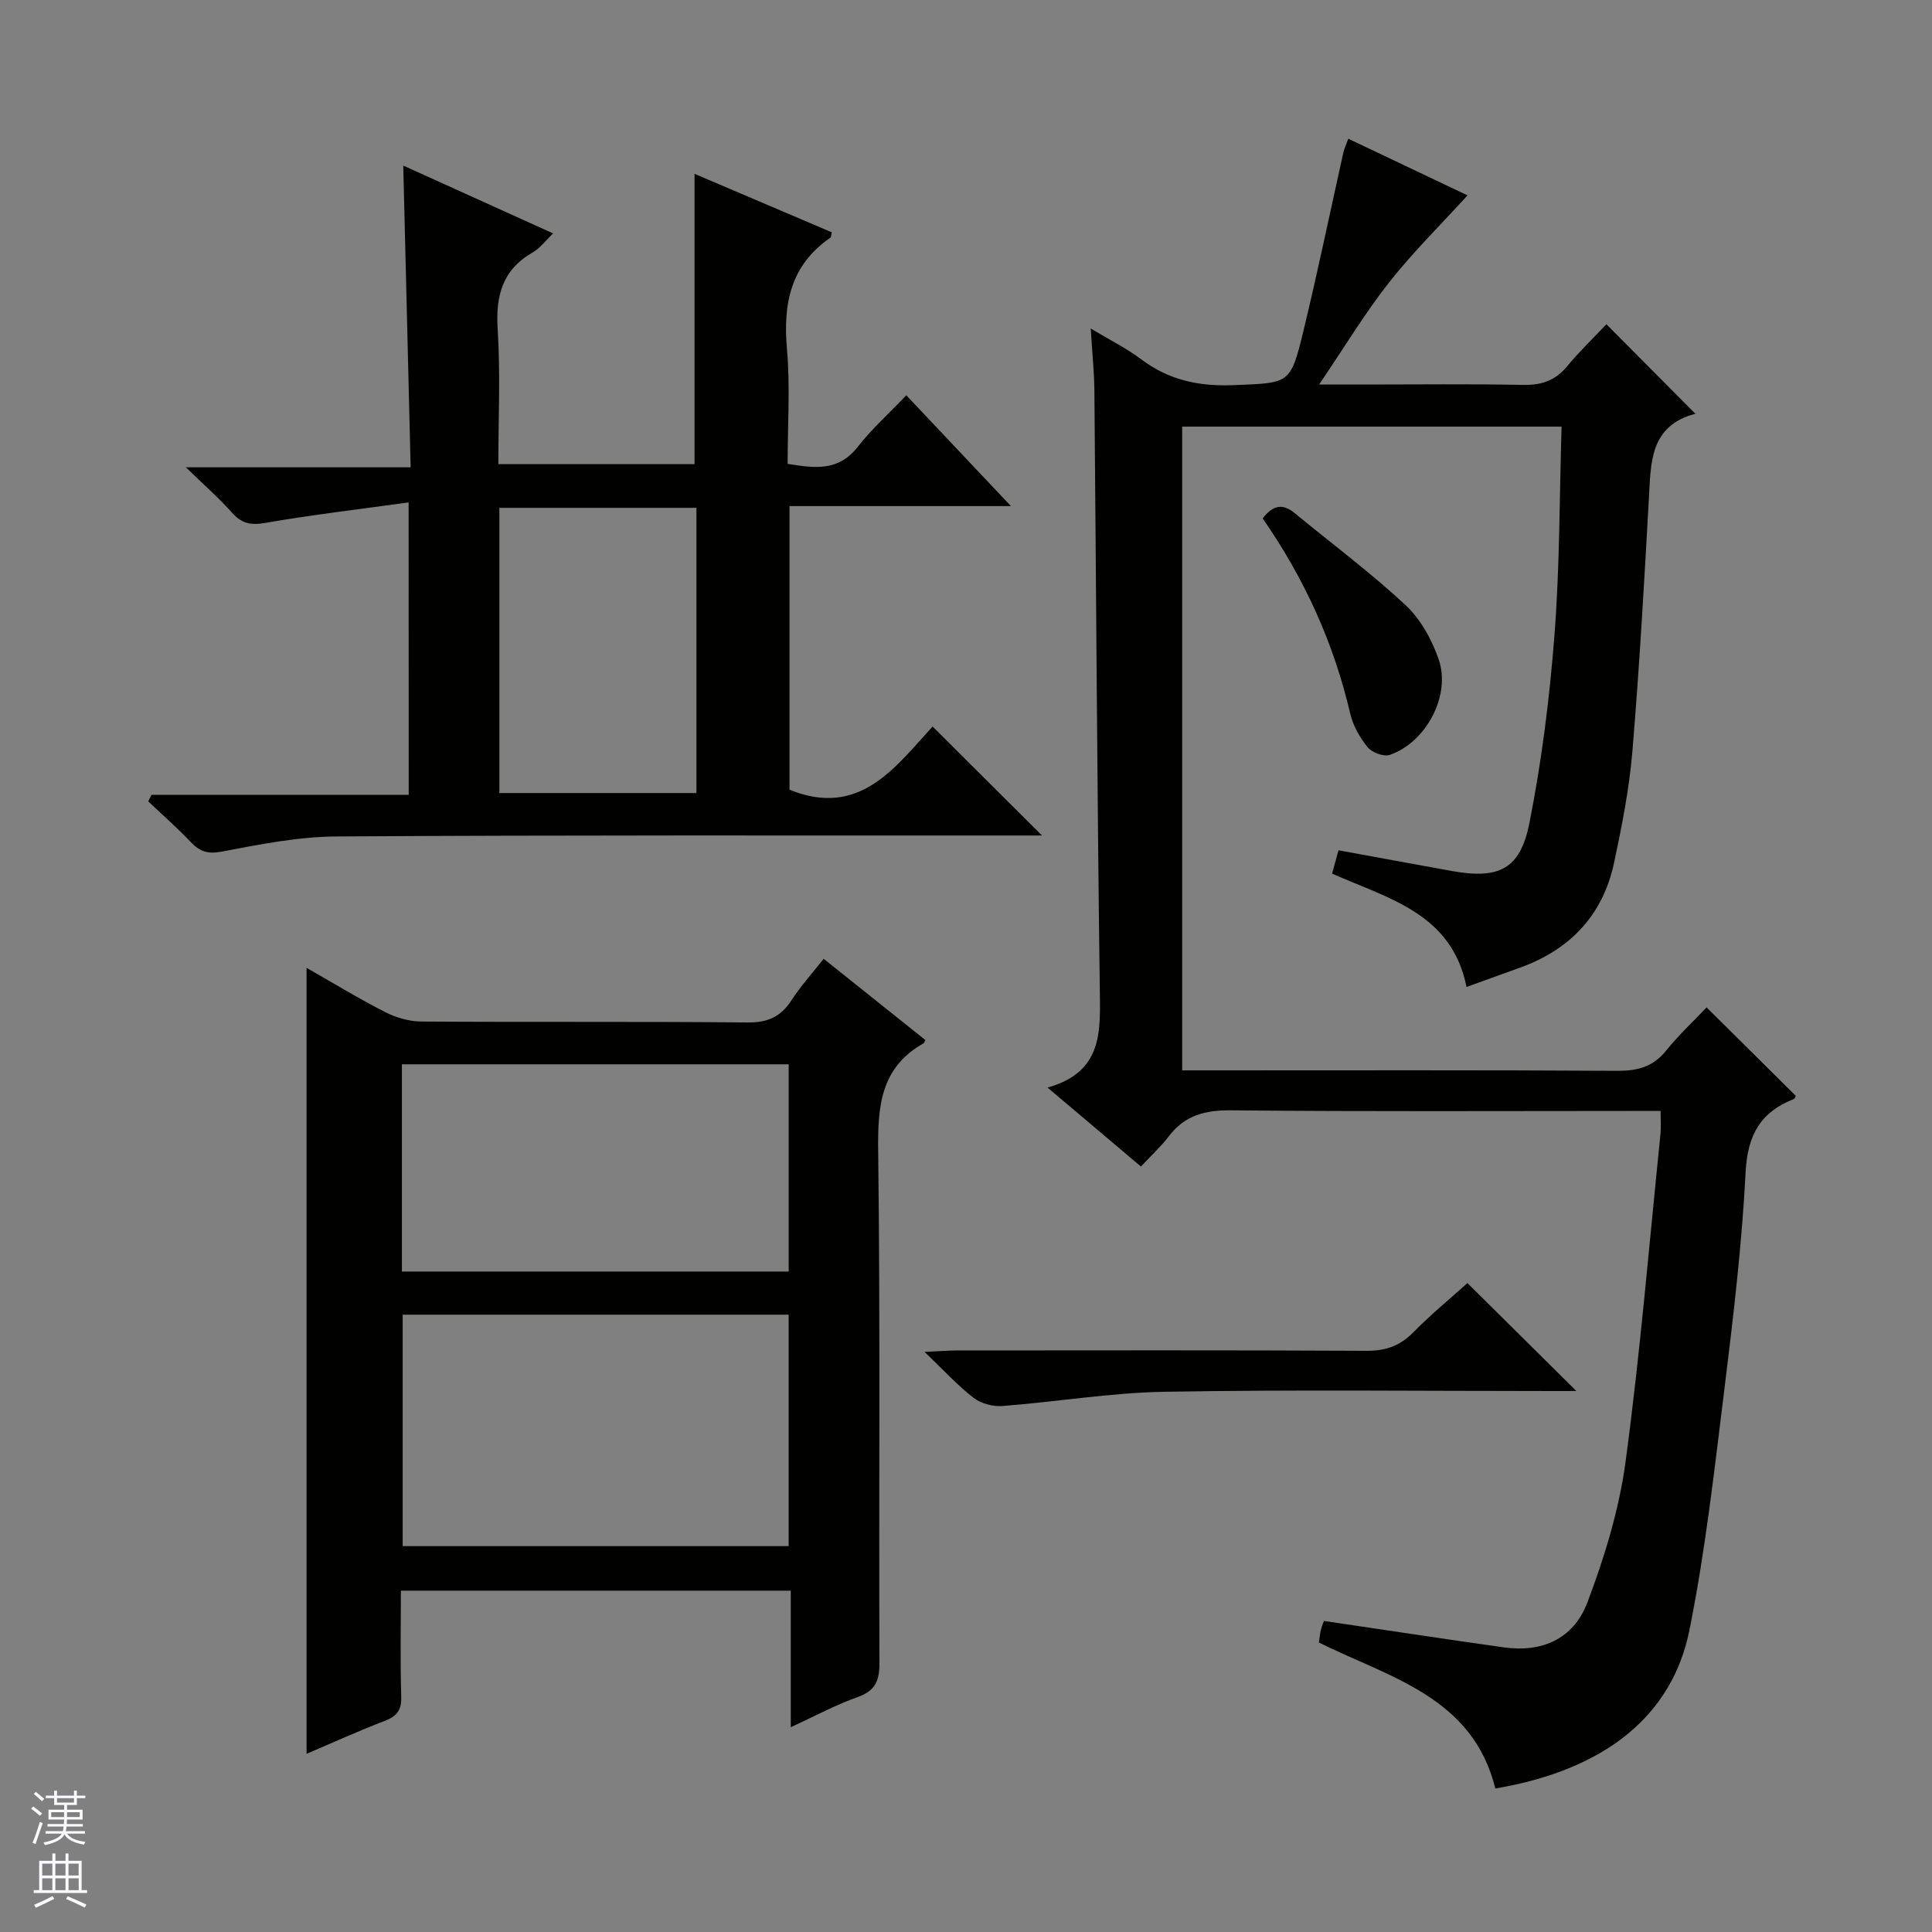 <svg enable-background="new 0 0 400 400" viewBox="0 0 400 400" xmlns="http://www.w3.org/2000/svg"><rect x="0" y="0" width="400" height="400" fill="#808080" stroke="none"/><g fill="#010100"><path d="m353.33 208.57c6.63 6.58 12.52 12.42 18.46 18.3-.07.13-.16.58-.4.67-6.87 2.69-9.58 7.44-9.97 15.05-.78 15.09-2.56 30.15-4.42 45.16-2.06 16.63-3.92 33.34-7.22 49.74-3.52 17.49-17.13 28.9-40.19 32.8-4.68-18.96-21.8-22.93-36.53-30.22.13-.86.22-1.81.44-2.73.19-.77.53-1.51.62-1.74 12.66 1.87 24.94 3.74 37.23 5.47 7.86 1.11 14.43-1.69 17.33-9.37 3.54-9.37 6.55-19.2 7.88-29.09 3.03-22.55 4.91-45.25 7.23-67.89.13-1.31.02-2.65.02-4.71-1.84 0-3.6 0-5.36 0-27.83 0-55.67.15-83.5-.13-5.44-.05-9.65 1.01-12.98 5.4-1.6 2.11-3.59 3.92-5.75 6.24-6.37-5.38-12.39-10.47-19.34-16.35 11.55-3.25 10.93-11.68 10.82-20.45-.55-41.3-.75-82.61-1.12-123.92-.04-3.94-.46-7.87-.76-12.79 4.04 2.43 7.45 4.12 10.44 6.37 5.73 4.32 11.97 5.65 19.11 5.36 11.59-.47 11.8-.08 14.5-11.26 2.96-12.24 5.51-24.57 8.25-36.86.18-.79.54-1.53 1.03-2.9 8.52 4.05 16.82 8 24.68 11.73-5.55 6.1-11.3 11.75-16.24 18.03-4.99 6.34-9.18 13.31-14.48 21.13h9.64c10.83 0 21.67-.14 32.5.08 3.8.08 6.69-.82 9.16-3.8 2.65-3.2 5.67-6.09 8.18-8.76 6.3 6.34 12.22 12.3 18.4 18.52.22-.53.15-.02-.03.03-9.41 2.5-9.16 10.11-9.58 17.6-.97 17.44-1.96 34.88-3.41 52.28-.65 7.74-2.17 15.44-3.79 23.05-2.3 10.79-9.01 17.93-19.36 21.69-3.71 1.35-7.42 2.68-11.19 4.04-3.09-15.27-16.05-18.23-27.83-23.47.44-1.61.88-3.23 1.32-4.83 8.11 1.48 15.75 2.9 23.4 4.28 9.77 1.76 14.21-.27 16.13-9.93 2.55-12.83 4.18-25.9 5.19-38.95 1.1-14.22 1.02-28.53 1.47-43.11-26 0-52.1 0-78.55 0v133.28h6.11c28 0 56-.08 84 .09 4.14.02 7.34-.8 10.02-4.11 2.6-3.23 5.65-6.08 8.44-9.02z"/><path d="m84.6 104.02c-10.37 1.44-20.07 2.57-29.66 4.24-3.01.53-4.91.14-6.91-2.12-2.61-2.95-5.6-5.55-9.55-9.39h46.54c-.52-21.15-1.03-41.65-1.53-62.47 10.23 4.63 20.34 9.21 31.03 14.05-1.63 1.55-2.73 3.08-4.22 3.93-6.31 3.61-7.7 8.99-7.26 15.91.58 9.12.14 18.3.14 27.93h40.62c0-20.02 0-39.9 0-60.11 9.28 3.95 18.86 8.04 28.42 12.11-.14.55-.12.99-.31 1.12-8.21 5.65-9.81 13.62-8.98 23.02.69 7.76.14 15.63.14 23.8 5.5.87 10.48 1.65 14.51-3.52 2.85-3.66 6.36-6.8 10.06-10.68 7.27 7.7 14.15 14.99 21.66 22.94-15.7 0-30.58 0-45.84 0v58.72c14.51 5.91 21.87-4.64 29.62-13.08 7.59 7.56 14.89 14.83 22.66 22.56-1.76 0-3.45 0-5.14 0-46.98.02-93.96-.1-140.94.2-7.9.05-15.85 1.63-23.65 3.12-2.91.56-4.58.08-6.47-1.92-2.81-2.96-5.89-5.66-8.85-8.46.22-.45.45-.91.67-1.36h53.26c-.02-20.1-.02-39.52-.02-60.54zm18.79 1.12v59.05h40.8c0-19.91 0-39.42 0-59.05-13.7 0-26.98 0-40.8 0z"/><path d="m63.47 200.38c5.69 3.24 10.91 6.44 16.35 9.2 2.26 1.15 4.98 1.91 7.5 1.92 22.48.15 44.97-.03 67.45.19 4.15.04 6.87-1.15 9.08-4.57 1.88-2.91 4.24-5.51 6.68-8.61 7.17 5.73 14.13 11.29 21.07 16.83-.21.37-.26.59-.38.66-8.99 5.06-9.52 13.17-9.4 22.47.44 35.3.12 70.61.26 105.92.01 3.69-.94 5.71-4.56 6.99-4.47 1.58-8.68 3.87-13.8 6.22 0-9.85 0-18.91 0-28.27-27.12 0-53.65 0-80.72 0 0 7.39-.15 14.67.07 21.94.09 2.83-.93 4.08-3.47 5.05-5.39 2.05-10.65 4.46-16.13 6.79 0-54.32 0-108.14 0-162.73zm19.9 71.81v47.92h79.91c0-16.23 0-31.98 0-47.92-26.73 0-53.15 0-79.91 0zm79.92-51.84c-26.93 0-53.47 0-80.08 0v42.91h80.08c0-14.4 0-28.47 0-42.91z"/><path d="m303.82 265.65c7.53 7.46 14.91 14.78 22.55 22.35-1.56 0-3.15 0-4.74 0-26.81 0-53.63-.31-80.44.15-11.23.19-22.43 2.09-33.66 2.95-1.95.15-4.4-.49-5.93-1.67-3.25-2.5-6.06-5.59-10.18-9.53 3.22-.15 4.93-.3 6.63-.3 28.31-.01 56.63-.08 84.94.07 3.98.02 6.92-1.07 9.69-3.89 3.71-3.77 7.83-7.15 11.14-10.13z"/><path d="m261.42 107.33c2.19-2.85 4.22-3.08 6.62-1.1 7.68 6.32 15.68 12.28 22.95 19.04 3.12 2.9 5.48 7.17 6.88 11.27 2.56 7.49-2.63 17.18-10.13 19.75-1.25.43-3.69-.48-4.58-1.58-1.63-1.99-3.03-4.47-3.61-6.97-3.4-14.58-9.46-27.93-18.13-40.41z"/></g><path d="m6.45 374.46.42-.45c.65.47 1.27.95 1.85 1.44l-.45.49c-.66-.56-1.26-1.06-1.83-1.48m.93 7.33-.63-.26c.55-1.36 1.05-2.8 1.52-4.33.19.1.38.19.59.27-.46 1.29-.95 2.73-1.48 4.32m-.38-10.38.44-.42c.43.34 1.01.82 1.74 1.44l-.49.49c-.53-.51-1.09-1.01-1.69-1.51m2.5.35h1.72v-1.04h.59v1.04h3.52v-1.04h.59v1.04h1.75v.53h-1.75v1.42h-2.03v.97h3.22v2.03h-3.24c0 .35-.01.66-.03.93h3.32v.53h-3.37c-.03.27-.08.58-.15.94h3.96v.53h-3.71c.67.92 1.93 1.48 3.79 1.68-.13.24-.23.44-.29.59-2.13-.38-3.48-1.08-4.04-2.12-.43.97-1.77 1.72-4.03 2.23-.09-.19-.2-.37-.33-.55 2.1-.42 3.37-1.03 3.81-1.83h-3.36v-.53h3.58c.08-.29.13-.61.16-.94h-3.33v-.53h3.39c.02-.27.04-.58.04-.93h-3.23v-2.03h3.25v-.97h-2.07v-1.42h-1.73zm1.12 3.44v1h2.65c.01-.3.02-.44.01-.4v-.25-.35zm1.19-2h3.52v-.91h-3.52zm4.71 2h-2.63v.59c0 .15-.01.28-.01.4h2.64z" fill="#fafafc"/><path d="m13.55 383.74h.63v1.52h2.72v6.07h1.13v.6h-11.05v-.6h1.13v-6.07h2.73v-1.52h.63v1.52h2.1v-1.52zm-2.68 8.83.38.56c-1.24.63-2.53 1.25-3.85 1.85-.1-.21-.21-.42-.34-.63 1.36-.55 2.63-1.15 3.81-1.78m-2.13-4.27h2.1v-2.45h-2.1zm0 3.04h2.1v-2.46h-2.1zm2.72-3.04h2.1v-2.45h-2.1zm0 3.04h2.1v-2.46h-2.1zm6.07 3.6c-1.41-.71-2.7-1.3-3.86-1.78l.35-.56c1.45.62 2.75 1.19 3.88 1.72zm-1.25-9.09h-2.1v2.45h2.1zm-2.09 5.49h2.1v-2.46h-2.1z" fill="#fafafc"/></svg>